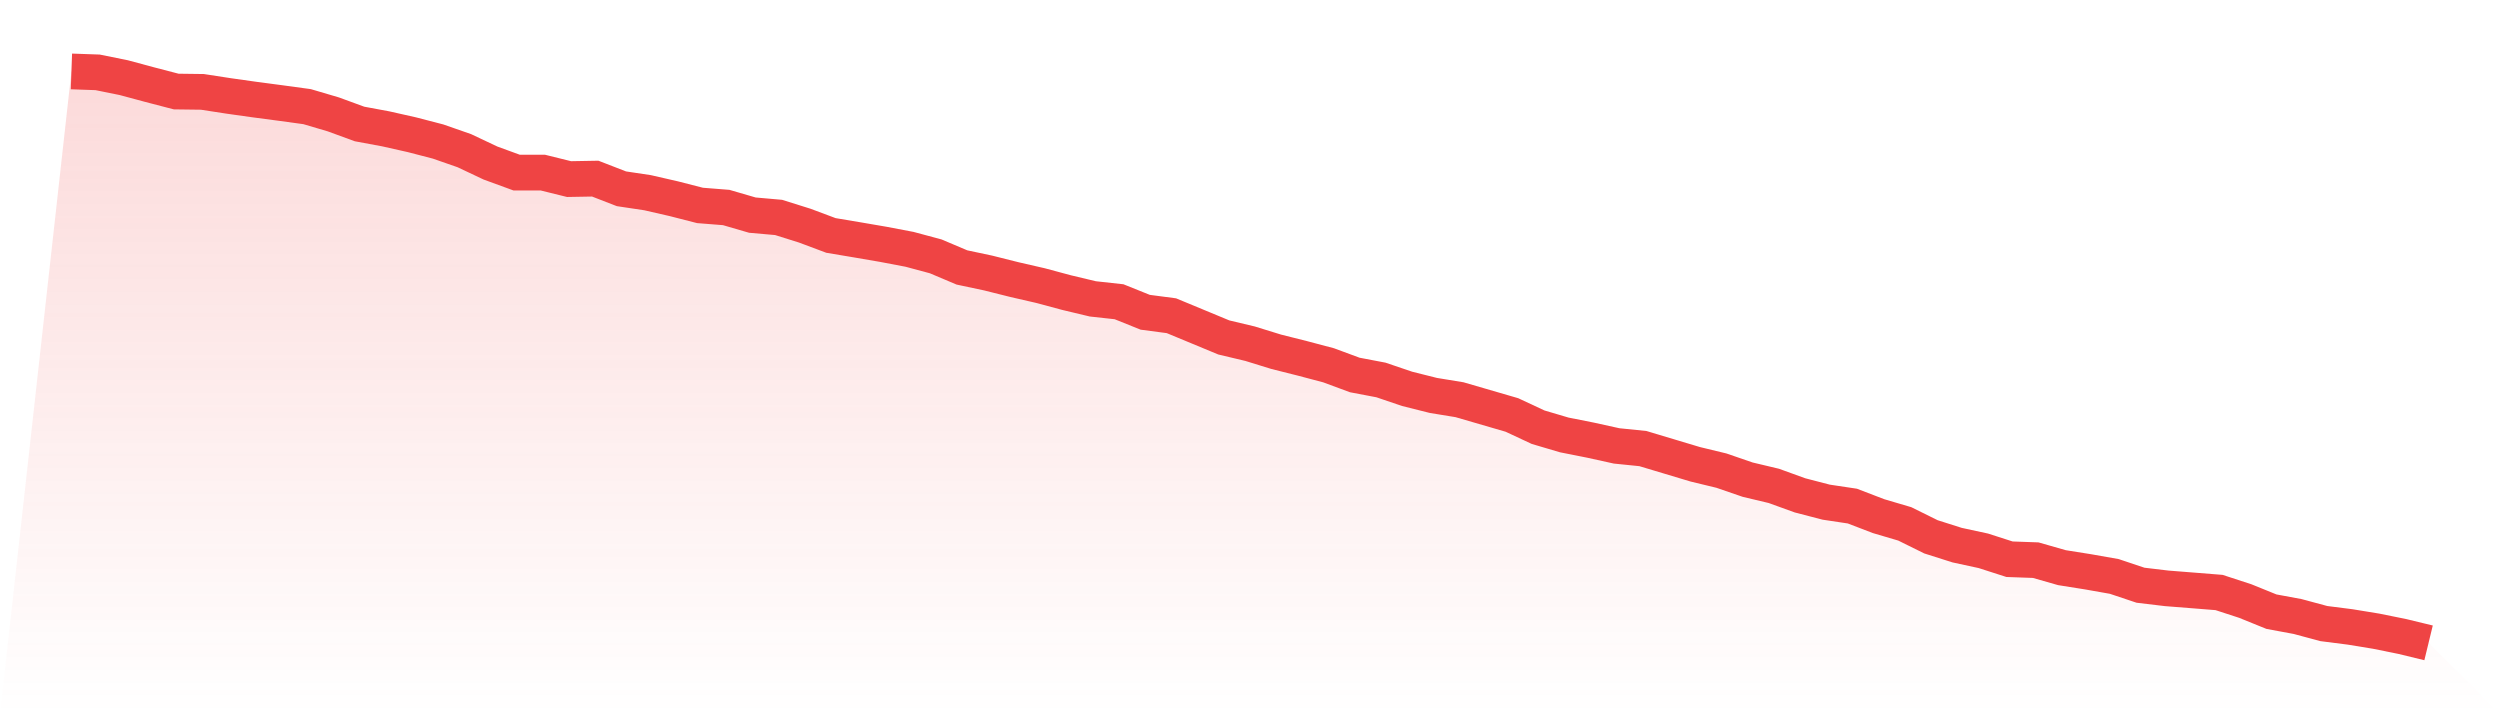 <svg viewBox="0 0 140 40" xmlns="http://www.w3.org/2000/svg">
<defs>
<linearGradient id="gradient" x1="0" x2="0" y1="0" y2="1">
<stop offset="0%" stop-color="#ef4444" stop-opacity="0.2"/>
<stop offset="100%" stop-color="#ef4444" stop-opacity="0"/>
</linearGradient>
</defs>
<path d="M4,4 L4,4 L5.467,4.052 L6.933,4.349 L8.4,4.744 L9.867,5.126 L11.333,5.145 L12.8,5.371 L14.267,5.578 L15.733,5.772 L17.2,5.973 L18.667,6.406 L20.133,6.943 L21.6,7.215 L23.067,7.545 L24.533,7.926 L26,8.437 L27.467,9.13 L28.933,9.666 L30.4,9.666 L31.867,10.029 L33.333,10.003 L34.8,10.572 L36.267,10.792 L37.733,11.128 L39.2,11.504 L40.667,11.62 L42.133,12.047 L43.6,12.176 L45.067,12.636 L46.533,13.185 L48,13.431 L49.467,13.683 L50.933,13.962 L52.4,14.356 L53.867,14.977 L55.333,15.288 L56.8,15.656 L58.267,15.993 L59.733,16.387 L61.2,16.737 L62.667,16.898 L64.133,17.487 L65.6,17.681 L67.067,18.289 L68.533,18.897 L70,19.246 L71.467,19.699 L72.933,20.068 L74.4,20.456 L75.867,20.999 L77.333,21.278 L78.8,21.776 L80.267,22.144 L81.733,22.384 L83.2,22.811 L84.667,23.238 L86.133,23.923 L87.6,24.357 L89.067,24.648 L90.533,24.971 L92,25.12 L93.467,25.56 L94.933,26 L96.4,26.355 L97.867,26.86 L99.333,27.209 L100.8,27.74 L102.267,28.121 L103.733,28.341 L105.2,28.904 L106.667,29.337 L108.133,30.062 L109.6,30.528 L111.067,30.845 L112.533,31.317 L114,31.369 L115.467,31.789 L116.933,32.022 L118.4,32.281 L119.867,32.772 L121.333,32.947 L122.8,33.063 L124.267,33.18 L125.733,33.658 L127.2,34.253 L128.667,34.525 L130.133,34.92 L131.6,35.107 L133.067,35.347 L134.533,35.644 L136,36 L140,40 L0,40 z" fill="url(#gradient)"/>
<path d="M4,4 L4,4 L5.467,4.052 L6.933,4.349 L8.4,4.744 L9.867,5.126 L11.333,5.145 L12.8,5.371 L14.267,5.578 L15.733,5.772 L17.2,5.973 L18.667,6.406 L20.133,6.943 L21.6,7.215 L23.067,7.545 L24.533,7.926 L26,8.437 L27.467,9.13 L28.933,9.666 L30.4,9.666 L31.867,10.029 L33.333,10.003 L34.8,10.572 L36.267,10.792 L37.733,11.128 L39.2,11.504 L40.667,11.62 L42.133,12.047 L43.6,12.176 L45.067,12.636 L46.533,13.185 L48,13.431 L49.467,13.683 L50.933,13.962 L52.4,14.356 L53.867,14.977 L55.333,15.288 L56.8,15.656 L58.267,15.993 L59.733,16.387 L61.2,16.737 L62.667,16.898 L64.133,17.487 L65.6,17.681 L67.067,18.289 L68.533,18.897 L70,19.246 L71.467,19.699 L72.933,20.068 L74.4,20.456 L75.867,20.999 L77.333,21.278 L78.8,21.776 L80.267,22.144 L81.733,22.384 L83.2,22.811 L84.667,23.238 L86.133,23.923 L87.6,24.357 L89.067,24.648 L90.533,24.971 L92,25.12 L93.467,25.56 L94.933,26 L96.4,26.355 L97.867,26.86 L99.333,27.209 L100.8,27.74 L102.267,28.121 L103.733,28.341 L105.2,28.904 L106.667,29.337 L108.133,30.062 L109.6,30.528 L111.067,30.845 L112.533,31.317 L114,31.369 L115.467,31.789 L116.933,32.022 L118.4,32.281 L119.867,32.772 L121.333,32.947 L122.8,33.063 L124.267,33.18 L125.733,33.658 L127.2,34.253 L128.667,34.525 L130.133,34.92 L131.6,35.107 L133.067,35.347 L134.533,35.644 L136,36" fill="none" stroke="#ef4444" stroke-width="2"/>
</svg>